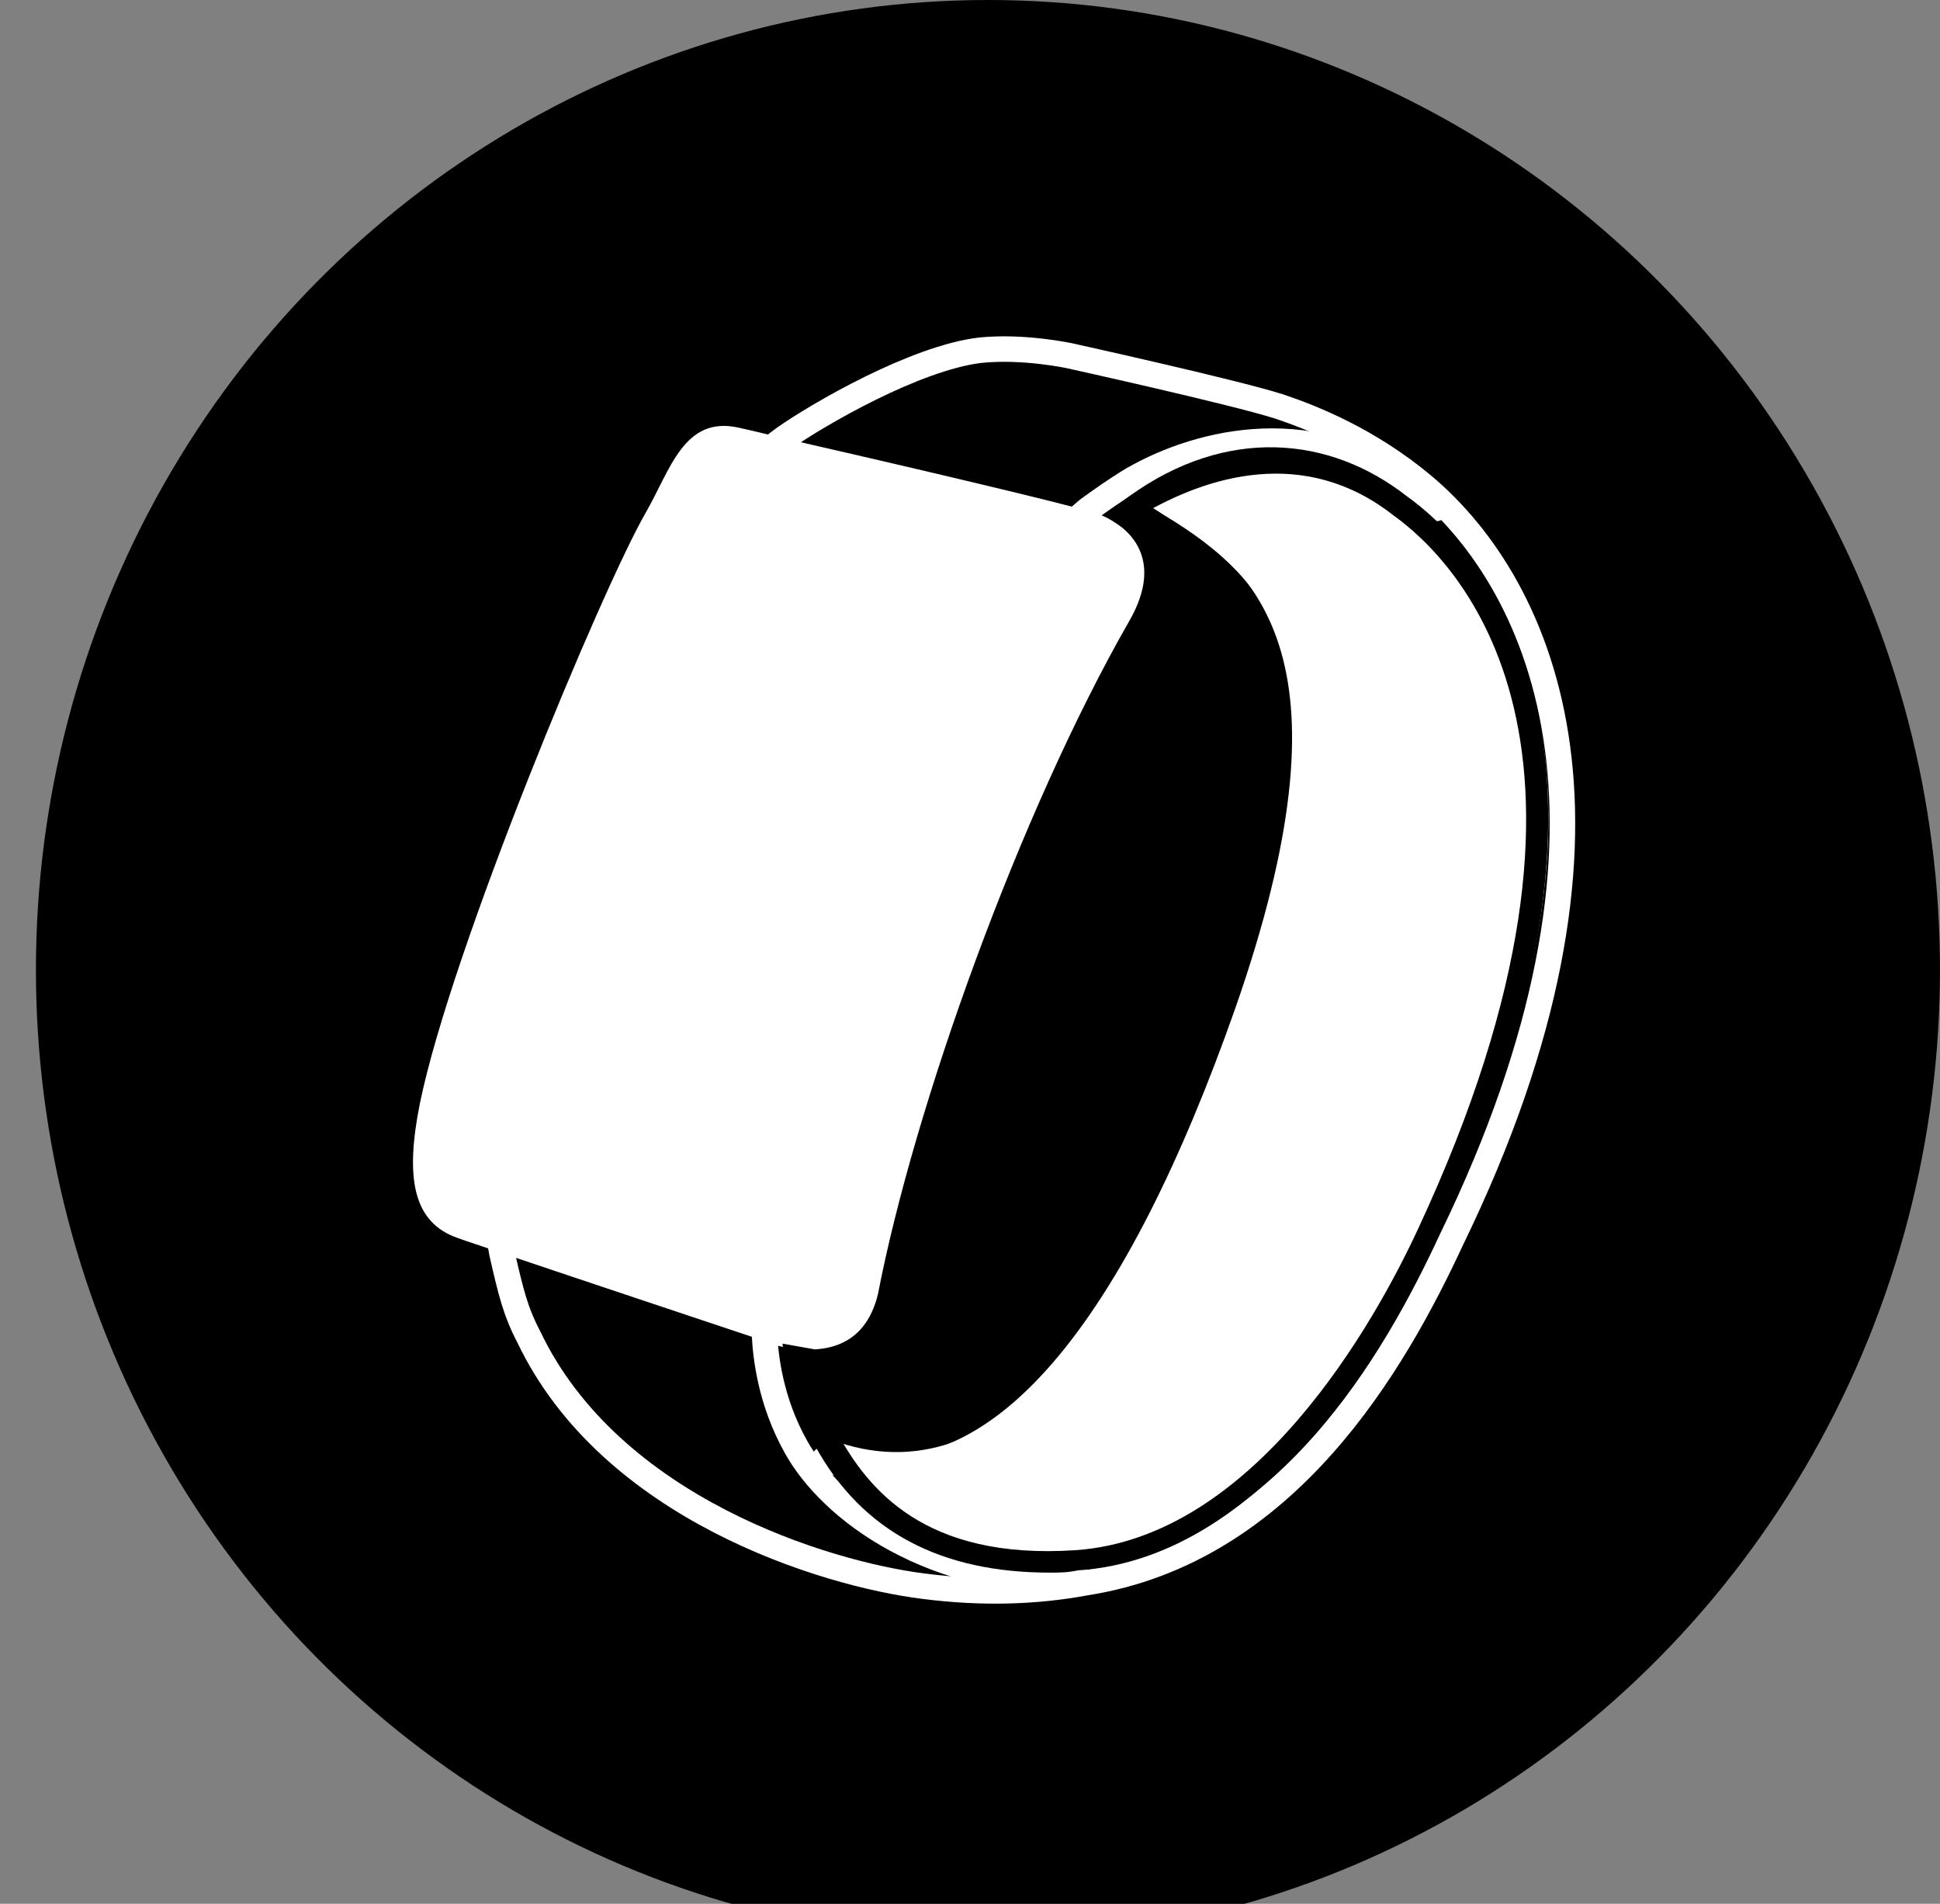<?xml version="1.0" encoding="UTF-8"?>
<svg id="_图层_1" data-name="图层 1" xmlns="http://www.w3.org/2000/svg" viewBox="0 0 17.28 16.96">
  <rect x="0" y="0" width="17.28" height="16.96" fill="#808080" stroke="none"/>
  <g id="icon-3" transform="rotate(90) translate(0 -17.28)">
    <ellipse cx="8.64" cy="8.48" rx="8.64" ry="8.48" style="fill: #000; stroke-width: 0px;"/>
    <g>
      <path d="m4.5,7.05c-.34-.58-.67-1.5.01-2.35h0c.87-1.05,2.7-1.98,6.4-.25,1.06.5,2.65,1.3,3,3.13h0c.04,1.31-.52,1.94-1.06,2.23.5-1.51-1.23-2.71-3.83-3.62-2.96-1.04-3.84-.26-4.43.72l-.09.14" style="fill: #fff; stroke-width: 0px;"/>
      <g>
        <path d="m4.59,7.47c.1-.24.38-.57.94-.25,1.71.98,4.34,1.92,6,2.24.49.12.52.5.48.78-.02.16-.08.28-.08.28,0,0-.51,1.53-.77,2.3-.06.17-.1.3-.13.38-.14.41-.55.47-1.2.34-1.37-.28-4.58-1.62-5.26-2.01-.38-.22-.87-.34-.76-.83.02-.09.05-.22.09-.38.2-.88.6-2.59.67-2.79.01-.03.01-.05.02-.06Z" style="fill: #fff; stroke-width: 0px;"/>
        <g>
          <path d="m10.93,12.86c.09-.02.16-.04.23-.05.35-.08.52-.12.75-.24,1.53-.73,2.11-2.64,2.22-3.51.07-.54.05-1.02-.03-1.45-.28-1.79-1.96-2.75-3.06-3.26-3.64-1.77-5.81-.83-6.72.26-.4.48-.6.98-.7,1.28-.13.41-.45,1.86-.45,1.86,0,0-.09.41-.05.8.07.58.57,1.44.78,1.74.03.04.05.07.07.09" style="fill: none; stroke: #fff; stroke-linecap: round; stroke-linejoin: round; stroke-width: .227px;"/>
          <path d="m4.41,6.92c.61-1.02,1.52-1.83,4.61-.75,2.7.95,4.51,2.2,3.98,3.77" style="fill: none; stroke: #fff; stroke-linecap: round; stroke-linejoin: round; stroke-width: .227px;"/>
          <path d="m14.09,7.62c.04,1.36-.64,2.26-1.2,2.57-.41.23-.81.27-.99.28h-.1" style="fill: none; stroke: #fff; stroke-linecap: round; stroke-linejoin: round; stroke-width: .227px;"/>
          <path d="m4.81,7.9c-.04-.05-.17-.19-.27-.31-.08-.11-.18-.25-.27-.4-.35-.61-.59-1.64.11-2.53.04-.06.09-.11.15-.17" style="fill: none; stroke: #fff; stroke-linecap: round; stroke-linejoin: round; stroke-width: .227px;"/>
        </g>
      </g>
      <path d="m14.01,7.93c0,.96-.36,1.67-1.13,2.09-.01.01-.31.22-.91.29l.05-.28c.39-.01.74-.21.75-.21.49-.27,1.13-.77,1.04-2.12-.11-1.6-2.04-2.67-2.86-3.05-4.31-2.01-5.96-.34-6.36.22-.62.79-.35,1.66,0,2.25,0,0,.08.11.11.16-.02.03-.1.15-.1.15,0,0-.14-.15-.18-.21-.62-.86-.54-1.78,0-2.47.42-.59,2.15-2.35,6.6-.28.86.4,2.86,1.51,2.97,3.21.02.09.02.17.02.25Z" style="fill: #000; stroke-width: 0px;"/>
    </g>
  </g>
</svg>
